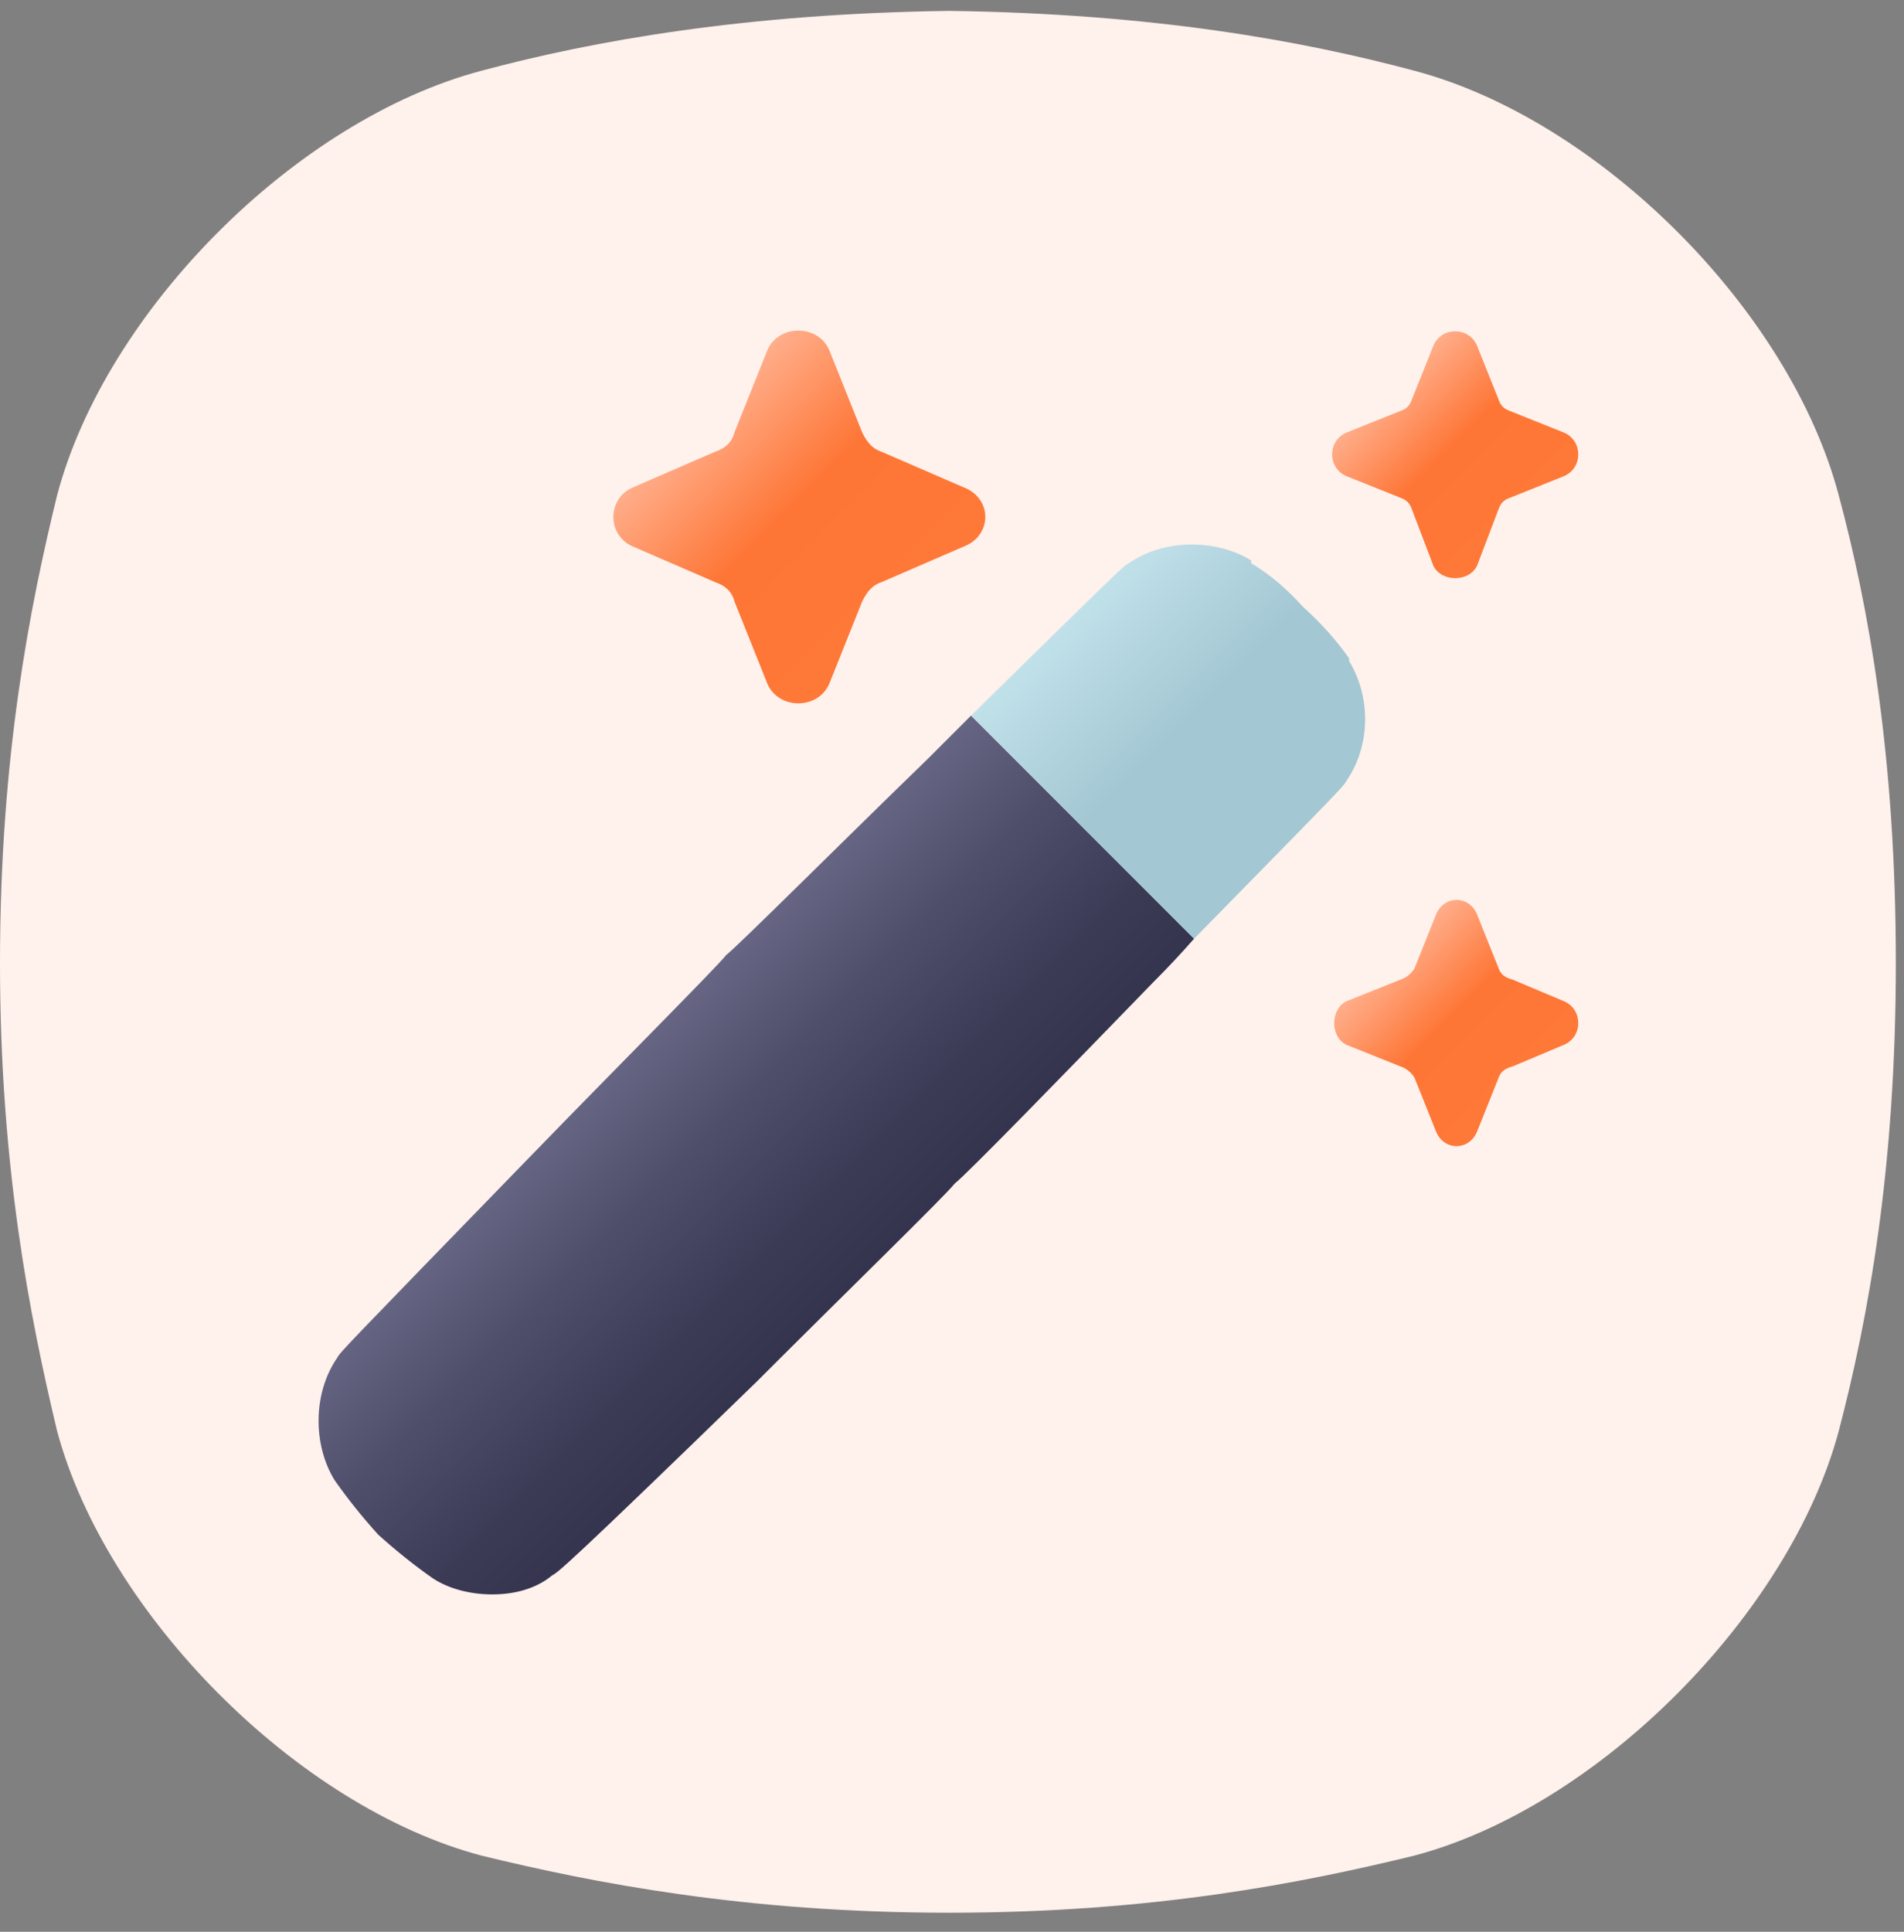 <svg version="1.2" xmlns="http://www.w3.org/2000/svg" viewBox="0 0 70 71" width="70" height="71"><rect x="0" y="0" width="70" height="71" fill="#808080" stroke="none"/><defs><linearGradient id="P" gradientUnits="userSpaceOnUse"/><linearGradient id="g1" x2="1" href="#P" gradientTransform="matrix(-7.361,-7.362,7.361,-7.359,33.046,22.679)"><stop stop-color="#fe7838"/><stop offset=".54" stop-color="#fe7636"/><stop offset="1" stop-color="#ffad8a"/></linearGradient><linearGradient id="g2" x2="1" href="#P" gradientTransform="matrix(-4.852,-4.852,4.852,-4.852,55.965,40.024)"><stop stop-color="#fe7838"/><stop offset=".54" stop-color="#fe7636"/><stop offset="1" stop-color="#ffad8a"/></linearGradient><linearGradient id="g3" x2="1" href="#P" gradientTransform="matrix(-4.9,-4.9,4.9,-4.9,55.944,19.156)"><stop stop-color="#fe7838"/><stop offset=".54" stop-color="#fe7636"/><stop offset="1" stop-color="#ffad8a"/></linearGradient><linearGradient id="g4" x2="1" href="#P" gradientTransform="matrix(-8.356,-8.356,25.922,-25.922,31.045,47.564)"><stop stop-color="#34344f"/><stop offset=".26" stop-color="#3b3b56"/><stop offset=".66" stop-color="#4f4f6c"/><stop offset="1" stop-color="#666684"/></linearGradient><linearGradient id="g5" x2="1" href="#P" gradientTransform="matrix(-8.228,-8.228,8.113,-8.113,47.999,30.449)"><stop stop-color="#a3c7d3"/><stop offset=".5" stop-color="#a3c7d3"/><stop offset="1" stop-color="#c1e1ea"/></linearGradient></defs><style>.a{fill:#fff1eb}.b{fill:url(#g1)}.c{fill:url(#g2)}.d{fill:url(#g3)}.e{fill:url(#g4)}.f{fill:url(#g5)}</style><path class="a" d="m67.6 18.2c-1.8-6.8-8.8-13.8-15.6-15.6-4.1-1.1-9.6-2.1-17.1-2.2-7.5 0.1-13.1 1.1-17.2 2.2-6.8 1.8-13.8 8.8-15.6 15.6-1 4.1-2.1 9.6-2.1 17.2 0 7.5 1.1 13 2.1 17.2 1.8 6.7 8.8 13.8 15.6 15.6 4.1 1 9.7 2.1 17.2 2.1 7.5 0 13-1.1 17.1-2.1 6.8-1.8 13.8-8.9 15.6-15.6 1.1-4.2 2.1-9.7 2.1-17.2 0-7.6-1-13.1-2.1-17.2z"/><path class="b" d="m28.2 12.9l-1.2 3c-0.1 0.4-0.4 0.6-0.7 0.7l-3 1.3c-1 0.4-1 1.8 0 2.2l3 1.3c0.3 0.1 0.6 0.3 0.7 0.7l1.2 3c0.4 1 1.9 1 2.3 0l1.2-3c0.2-0.4 0.4-0.6 0.7-0.7l3-1.3c1.1-0.4 1.1-1.8 0-2.2l-3-1.3c-0.3-0.1-0.5-0.3-0.7-0.7l-1.2-3c-0.4-1-1.9-1-2.3 0z"/><path class="c" d="m57.5 36.8l-1.9-0.8q-0.4-0.1-0.5-0.4l-0.8-2c-0.3-0.7-1.2-0.7-1.5 0l-0.8 2q-0.2 0.3-0.5 0.4l-2 0.8c-0.6 0.3-0.6 1.3 0 1.6l2 0.8q0.3 0.1 0.5 0.4l0.8 2c0.3 0.7 1.2 0.7 1.5 0l0.8-2q0.1-0.3 0.5-0.4l1.9-0.8c0.7-0.3 0.7-1.3 0-1.6z"/><path class="d" d="m57.5 15.9l-2-0.8q-0.3-0.1-0.4-0.4l-0.8-2c-0.3-0.7-1.3-0.7-1.6 0l-0.8 2q-0.1 0.3-0.4 0.4l-2 0.8c-0.7 0.3-0.7 1.3 0 1.6l2 0.8q0.3 0.1 0.4 0.4l0.8 2.1c0.3 0.6 1.3 0.6 1.6 0l0.8-2.1q0.1-0.3 0.4-0.4l2-0.8c0.7-0.3 0.7-1.3 0-1.6z"/><path class="e" d="m35.7 26.3q-0.7 0.7-1.6 1.6c-3.3 3.2-6.9 6.8-7.4 7.2-0.4 0.5-4 4.1-7.2 7.4-6.8 7-7 7.2-7.1 7.4-0.9 1.3-0.9 3.2-0.1 4.5q0 0 0 0 0.7 1 1.6 2 1 0.9 2 1.6 0 0 0 0c0.6 0.4 1.4 0.6 2.2 0.6 0.8 0 1.6-0.2 2.2-0.7 0.2-0.1 0.5-0.3 7.5-7.1 3.3-3.3 6.9-6.8 7.3-7.3 0.5-0.4 4-4 7.3-7.4q0.8-0.8 1.5-1.6l-8.2-8.2z"/><path class="f" d="m49.6 24.3q0 0 0-0.1-0.7-1-1.7-1.9-0.9-1-1.9-1.6 0-0.1 0-0.1c-1.3-0.8-3.2-0.8-4.5 0.1-0.2 0.1-0.4 0.3-5.8 5.6l8.2 8.2c5.3-5.4 5.5-5.6 5.6-5.8 0.9-1.3 0.9-3.1 0.1-4.4z"/></svg>